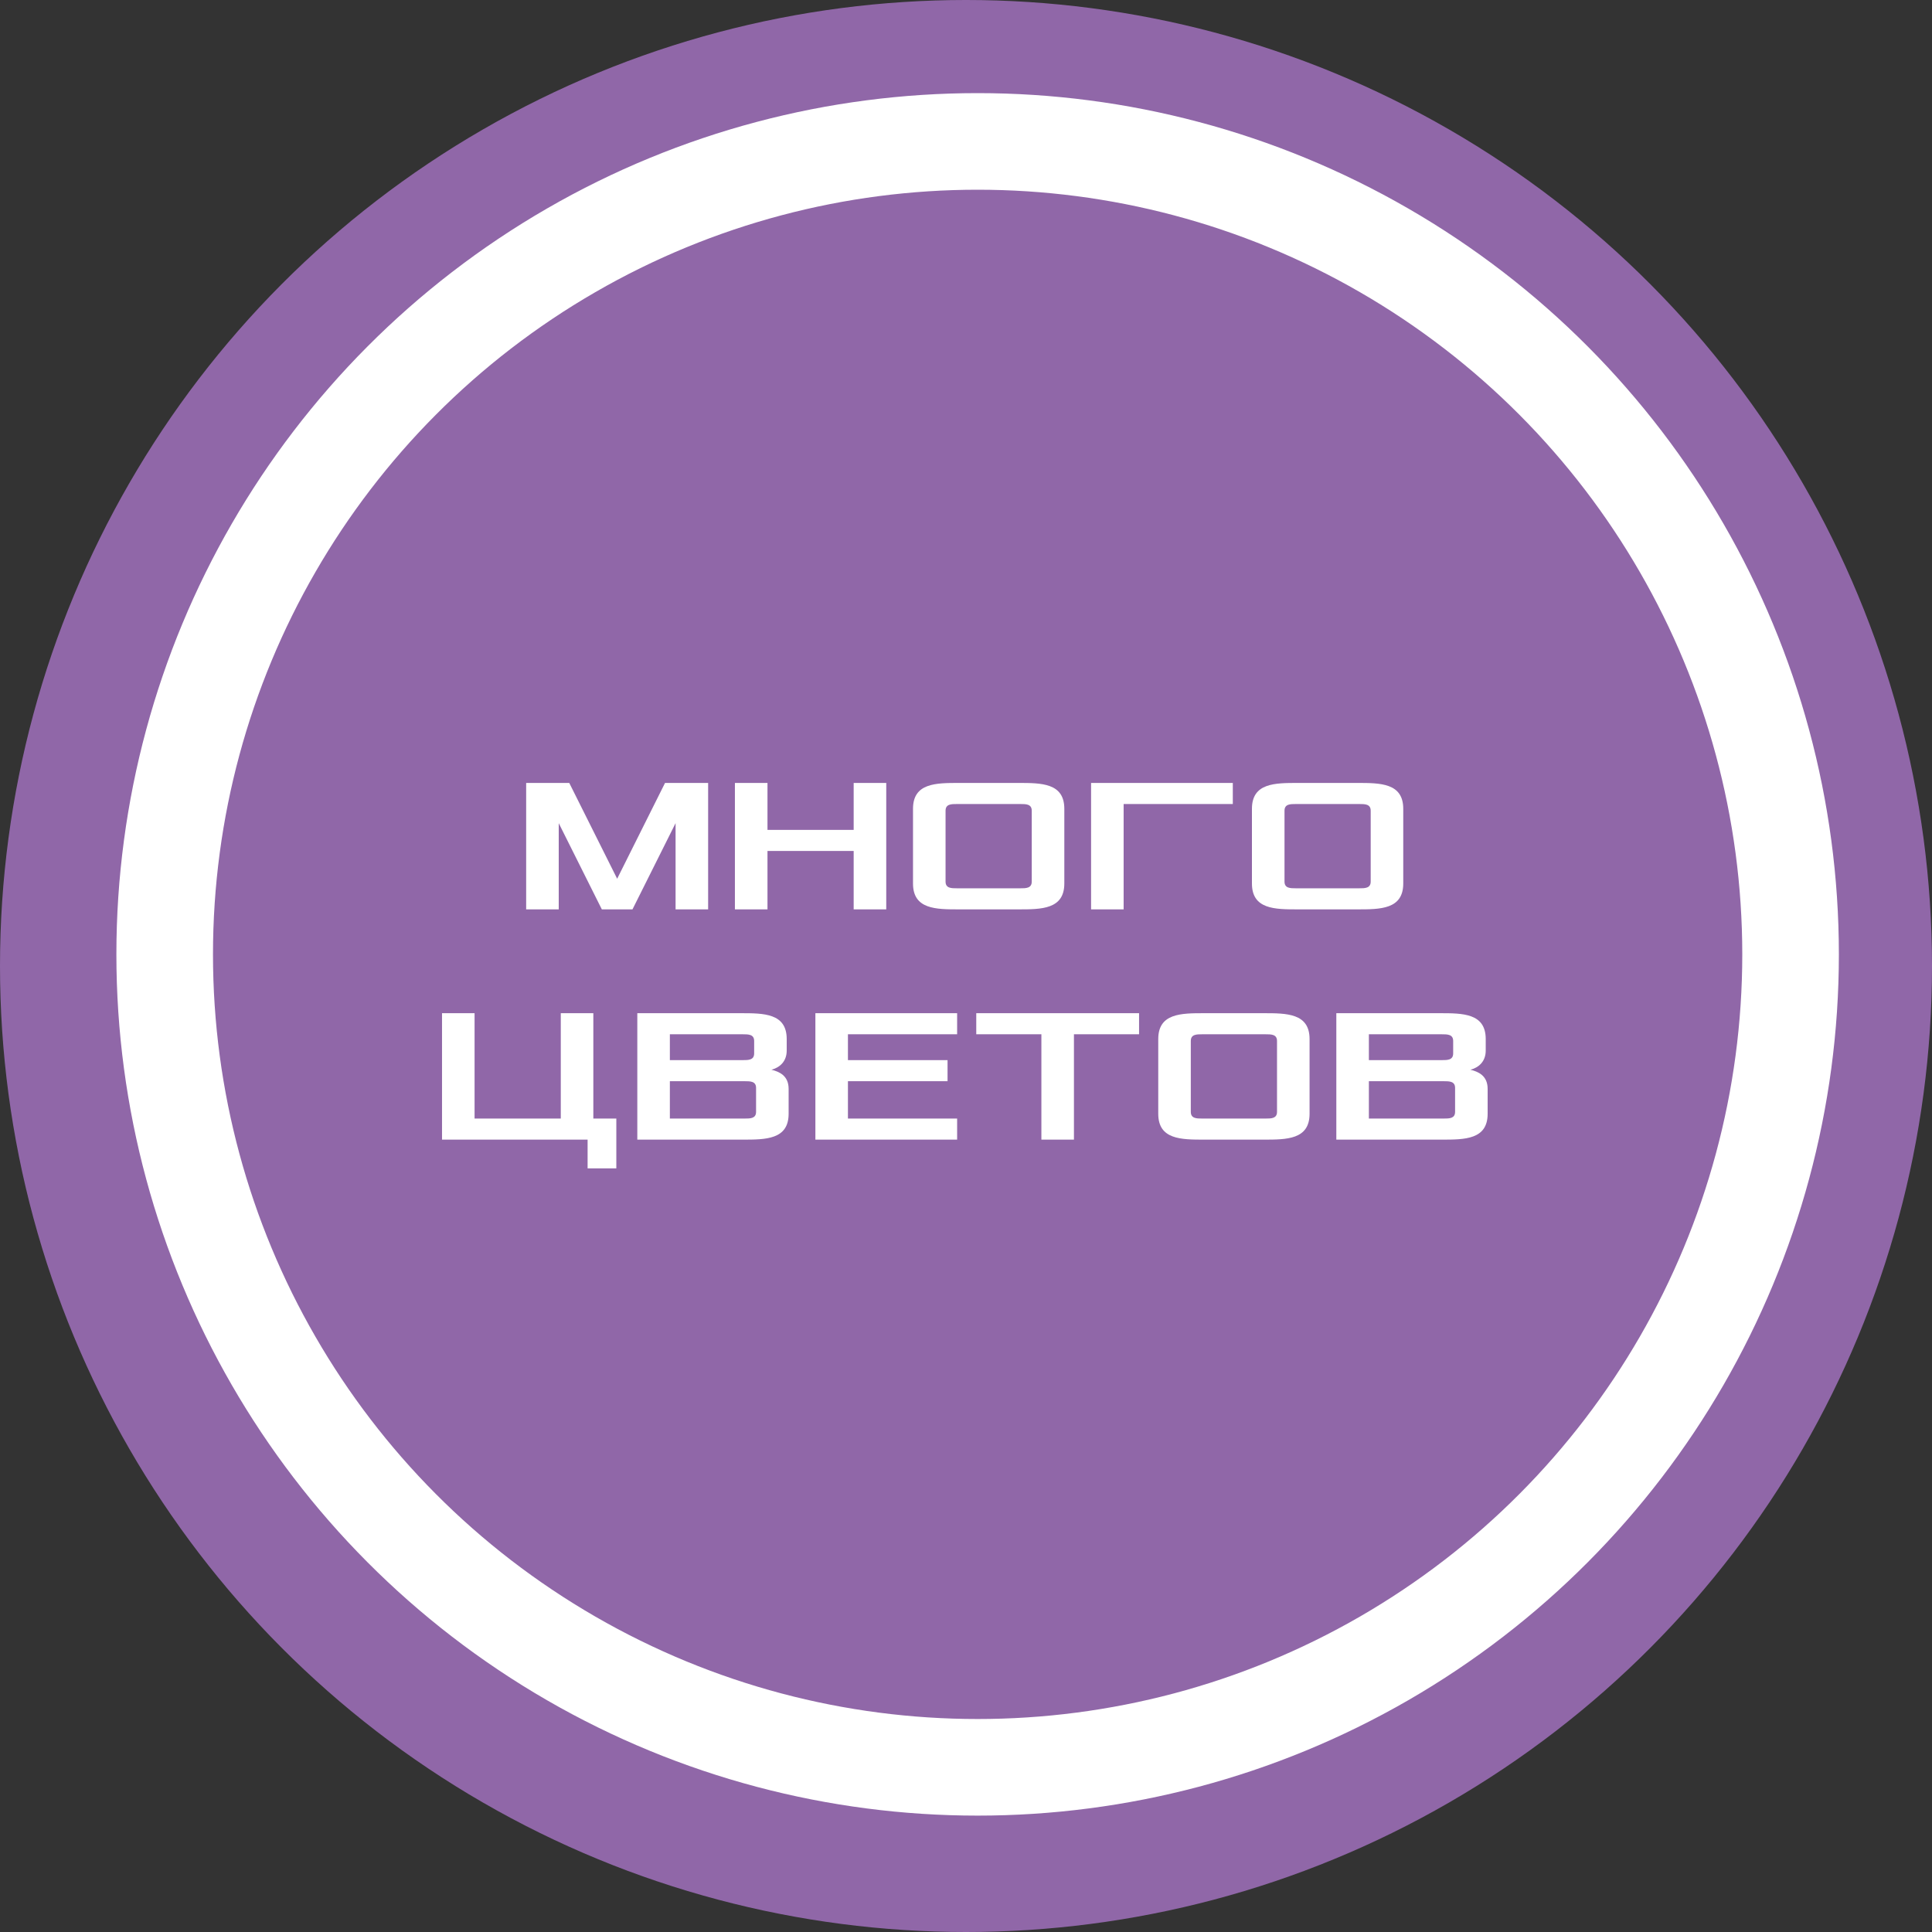 <svg width="100" height="100" viewBox="0 0 100 100" fill="none" xmlns="http://www.w3.org/2000/svg">
<rect x="0" y="0" width="100" height="100" fill="#333333" stroke="none"/>
<circle cx="50" cy="50" r="50" fill="#9067A8"/>
<circle cx="50.602" cy="49.398" r="42.078" fill="#9067A8" stroke="white" stroke-width="5"/>
<path d="M27.234 47.069V40.525H29.465L31.944 45.483L34.422 40.525H36.653V47.069H34.968V42.607L32.737 47.069H31.151L28.92 42.607V47.069H27.234ZM38.039 47.069V40.525H39.725V42.954H44.186V40.525H45.872V47.069H44.186V44.045H39.725V47.069H38.039ZM47.257 45.73V41.864C47.257 40.525 48.446 40.525 49.636 40.525H52.709C53.899 40.525 55.089 40.525 55.089 41.864V45.73C55.089 47.069 53.899 47.069 52.709 47.069H49.636C48.446 47.069 47.257 47.069 47.257 45.73ZM48.942 45.631C48.942 45.978 49.239 45.978 49.537 45.978H52.809C53.106 45.978 53.403 45.978 53.403 45.631V41.963C53.403 41.616 53.106 41.616 52.809 41.616H49.537C49.239 41.616 48.942 41.616 48.942 41.963V45.631ZM56.474 47.069V40.525H63.81V41.616H58.159V47.069H56.474ZM64.8 45.73V41.864C64.8 40.525 65.99 40.525 67.18 40.525H70.253C71.443 40.525 72.632 40.525 72.632 41.864V45.73C72.632 47.069 71.443 47.069 70.253 47.069H67.18C65.99 47.069 64.8 47.069 64.8 45.73ZM66.486 45.631C66.486 45.978 66.783 45.978 67.08 45.978H70.352C70.65 45.978 70.947 45.978 70.947 45.631V41.963C70.947 41.616 70.65 41.616 70.352 41.616H67.08C66.783 41.616 66.486 41.616 66.486 41.963V45.631Z" fill="white"/>
<path d="M22.879 58.987V52.443H24.564V57.896H29.026V52.443H30.711V57.896H31.901V60.474H30.414V58.987H22.879ZM32.987 58.987V52.443H38.34C39.53 52.443 40.72 52.443 40.72 53.782V54.377C40.72 54.971 40.323 55.269 39.927 55.368C40.323 55.467 40.819 55.666 40.819 56.359V57.648C40.819 58.987 39.629 58.987 38.44 58.987H32.987ZM34.672 57.896H38.539C38.836 57.896 39.134 57.896 39.134 57.549V56.31C39.134 55.963 38.836 55.963 38.539 55.963H34.672V57.896ZM34.672 54.872H38.44C38.737 54.872 39.035 54.872 39.035 54.525V53.881C39.035 53.534 38.737 53.534 38.44 53.534H34.672V54.872ZM42.204 58.987V52.443H49.541V53.534H43.889V54.872H49.045V55.963H43.889V57.896H49.541V58.987H42.204ZM50.531 53.534V52.443H58.958V53.534H55.587V58.987H53.902V53.534H50.531ZM59.951 57.648V53.782C59.951 52.443 61.141 52.443 62.33 52.443H65.404C66.594 52.443 67.783 52.443 67.783 53.782V57.648C67.783 58.987 66.594 58.987 65.404 58.987H62.33C61.141 58.987 59.951 58.987 59.951 57.648ZM61.636 57.549C61.636 57.896 61.934 57.896 62.231 57.896H65.503C65.8 57.896 66.098 57.896 66.098 57.549V53.881C66.098 53.534 65.8 53.534 65.503 53.534H62.231C61.934 53.534 61.636 53.534 61.636 53.881V57.549ZM69.168 58.987V52.443H74.522C75.711 52.443 76.901 52.443 76.901 53.782V54.377C76.901 54.971 76.505 55.269 76.108 55.368C76.505 55.467 77 55.666 77 56.359V57.648C77 58.987 75.811 58.987 74.621 58.987H69.168ZM70.853 57.896H74.72C75.017 57.896 75.315 57.896 75.315 57.549V56.31C75.315 55.963 75.017 55.963 74.72 55.963H70.853V57.896ZM70.853 54.872H74.621C74.918 54.872 75.216 54.872 75.216 54.525V53.881C75.216 53.534 74.918 53.534 74.621 53.534H70.853V54.872Z" fill="white"/>
</svg>
